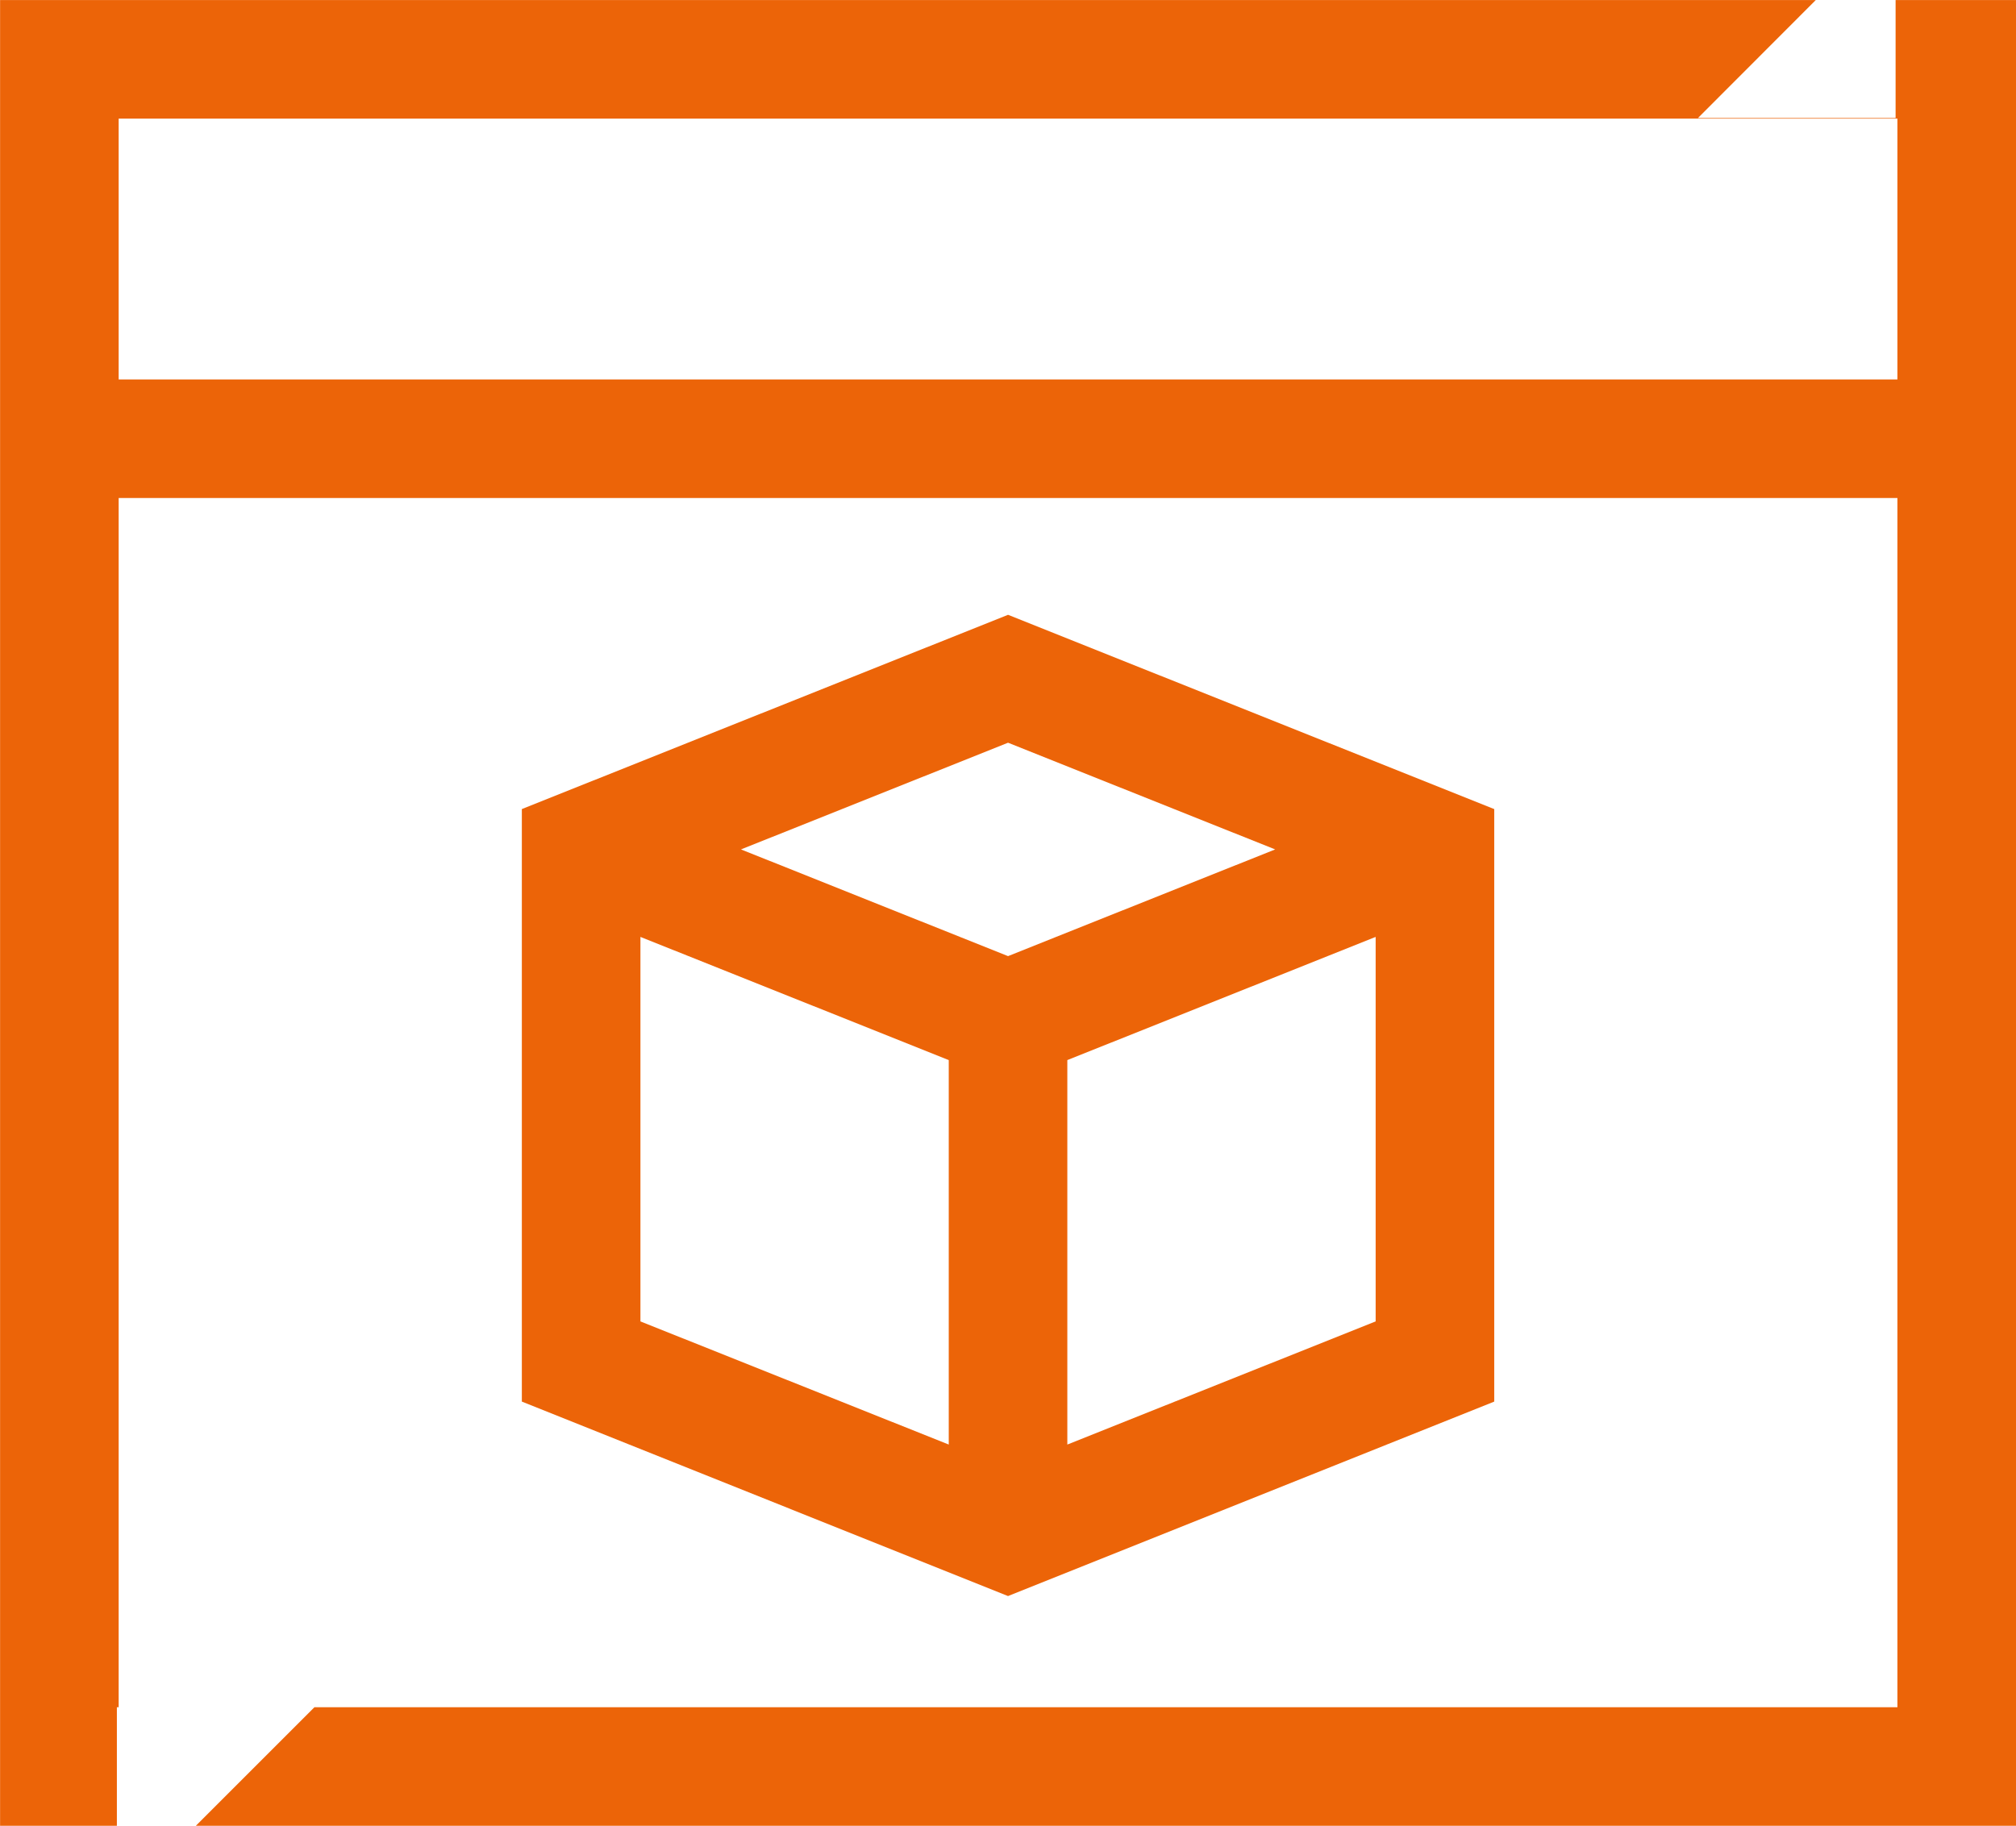 <svg xmlns="http://www.w3.org/2000/svg" width="51.002" height="46.202" viewBox="0 0 51.002 46.202">
  <path id="Access_employee_discount_schemes" data-name="Access employee discount schemes" d="M19484.953-14860.8l3-3H19528v-30.6h-45v30.6h-.045v3H19480v-46.2h45.934l-2.98,2.984h5V-14907H19531v46.2Zm43.047-36.6v-6.6h-45v6.6Zm-34.8,25.866v-14.994l12.3-4.916,12.3,4.916v14.994l-12.3,4.921Zm13.8,1.087,7.8-3.116v-9.73l-7.8,3.117Zm-10.8-3.116,7.8,3.116v-9.729l-7.8-3.117Zm9.3-9.244,6.758-2.7-6.758-2.7-6.756,2.7Z" transform="translate(-19479.998 14907.002)" fill="#ec6408"/>
</svg>
